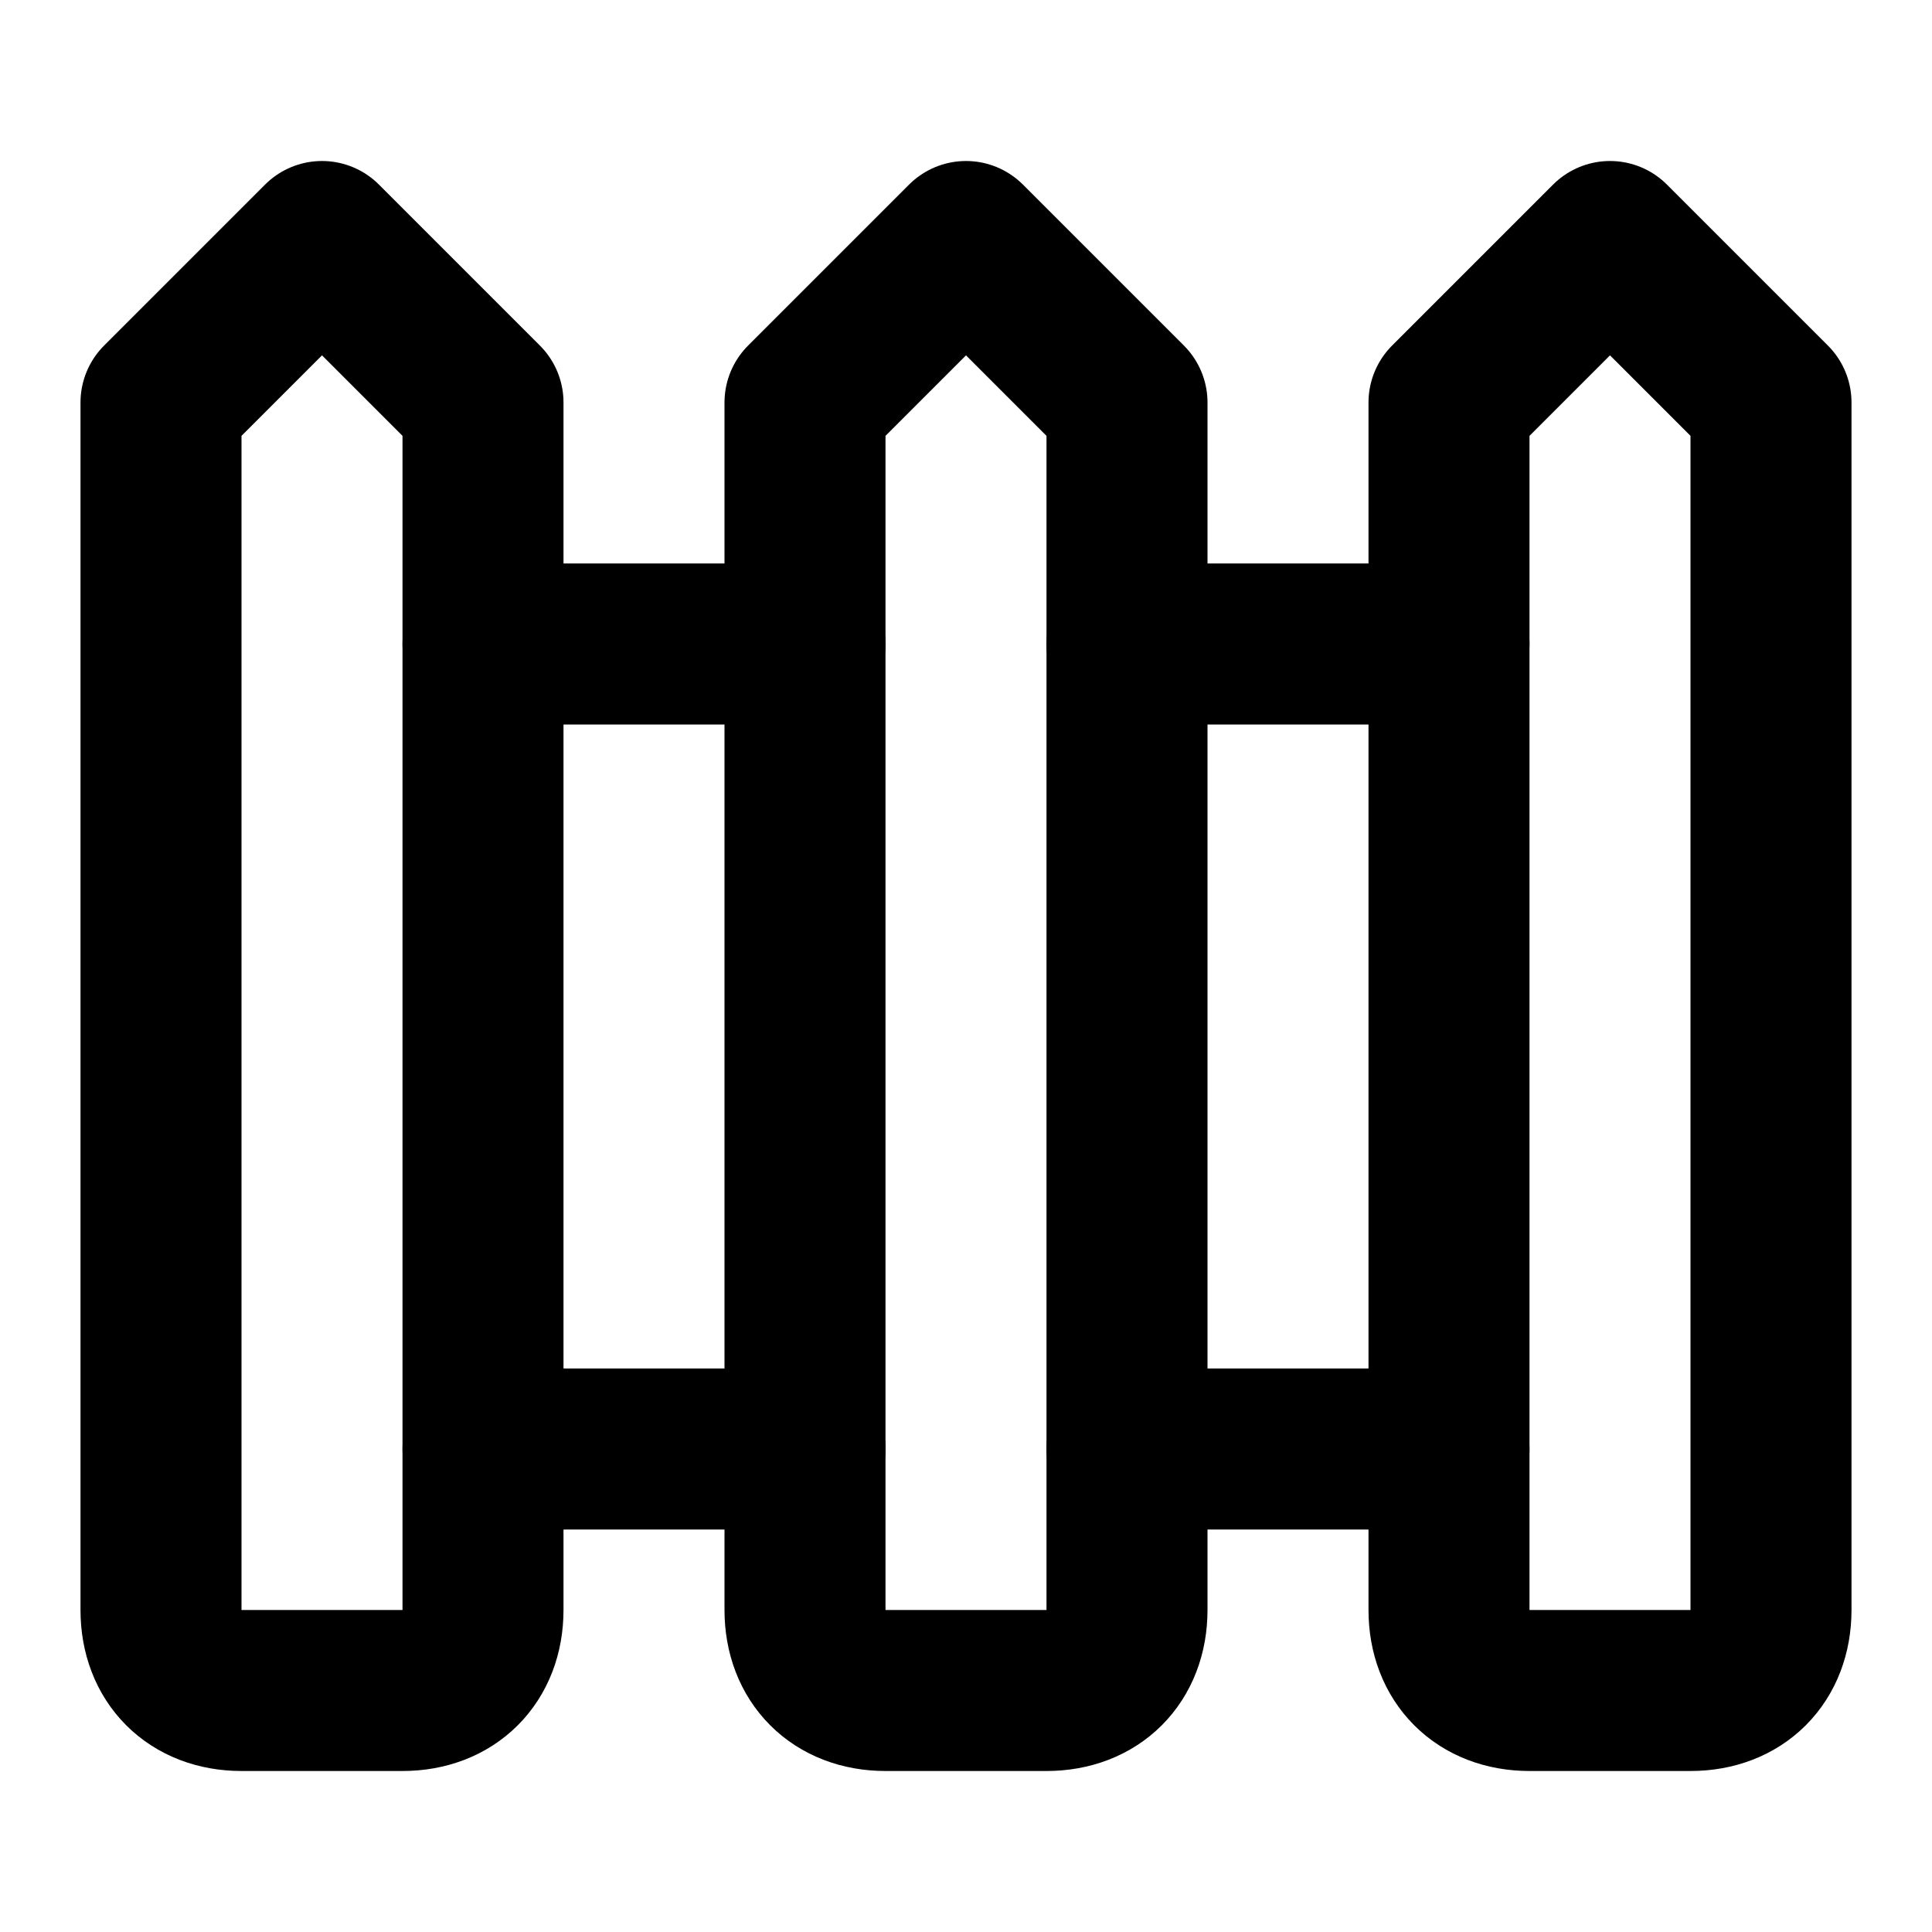 <?xml version="1.0" encoding="UTF-8"?> <svg xmlns="http://www.w3.org/2000/svg" width="24" height="24" viewBox="0 0 24 24" fill="none" stroke="currentColor" stroke-width="2" stroke-linecap="round" stroke-linejoin="round" class="lucide lucide-fence-icon lucide-fence"><path d="M4 3 2 5v15c0 .6.4 1 1 1h2c.6 0 1-.4 1-1V5Z"></path><path d="M6 8h4"></path><path d="M6 18h4"></path><path d="m12 3-2 2v15c0 .6.4 1 1 1h2c.6 0 1-.4 1-1V5Z"></path><path d="M14 8h4"></path><path d="M14 18h4"></path><path d="m20 3-2 2v15c0 .6.4 1 1 1h2c.6 0 1-.4 1-1V5Z"></path></svg> 